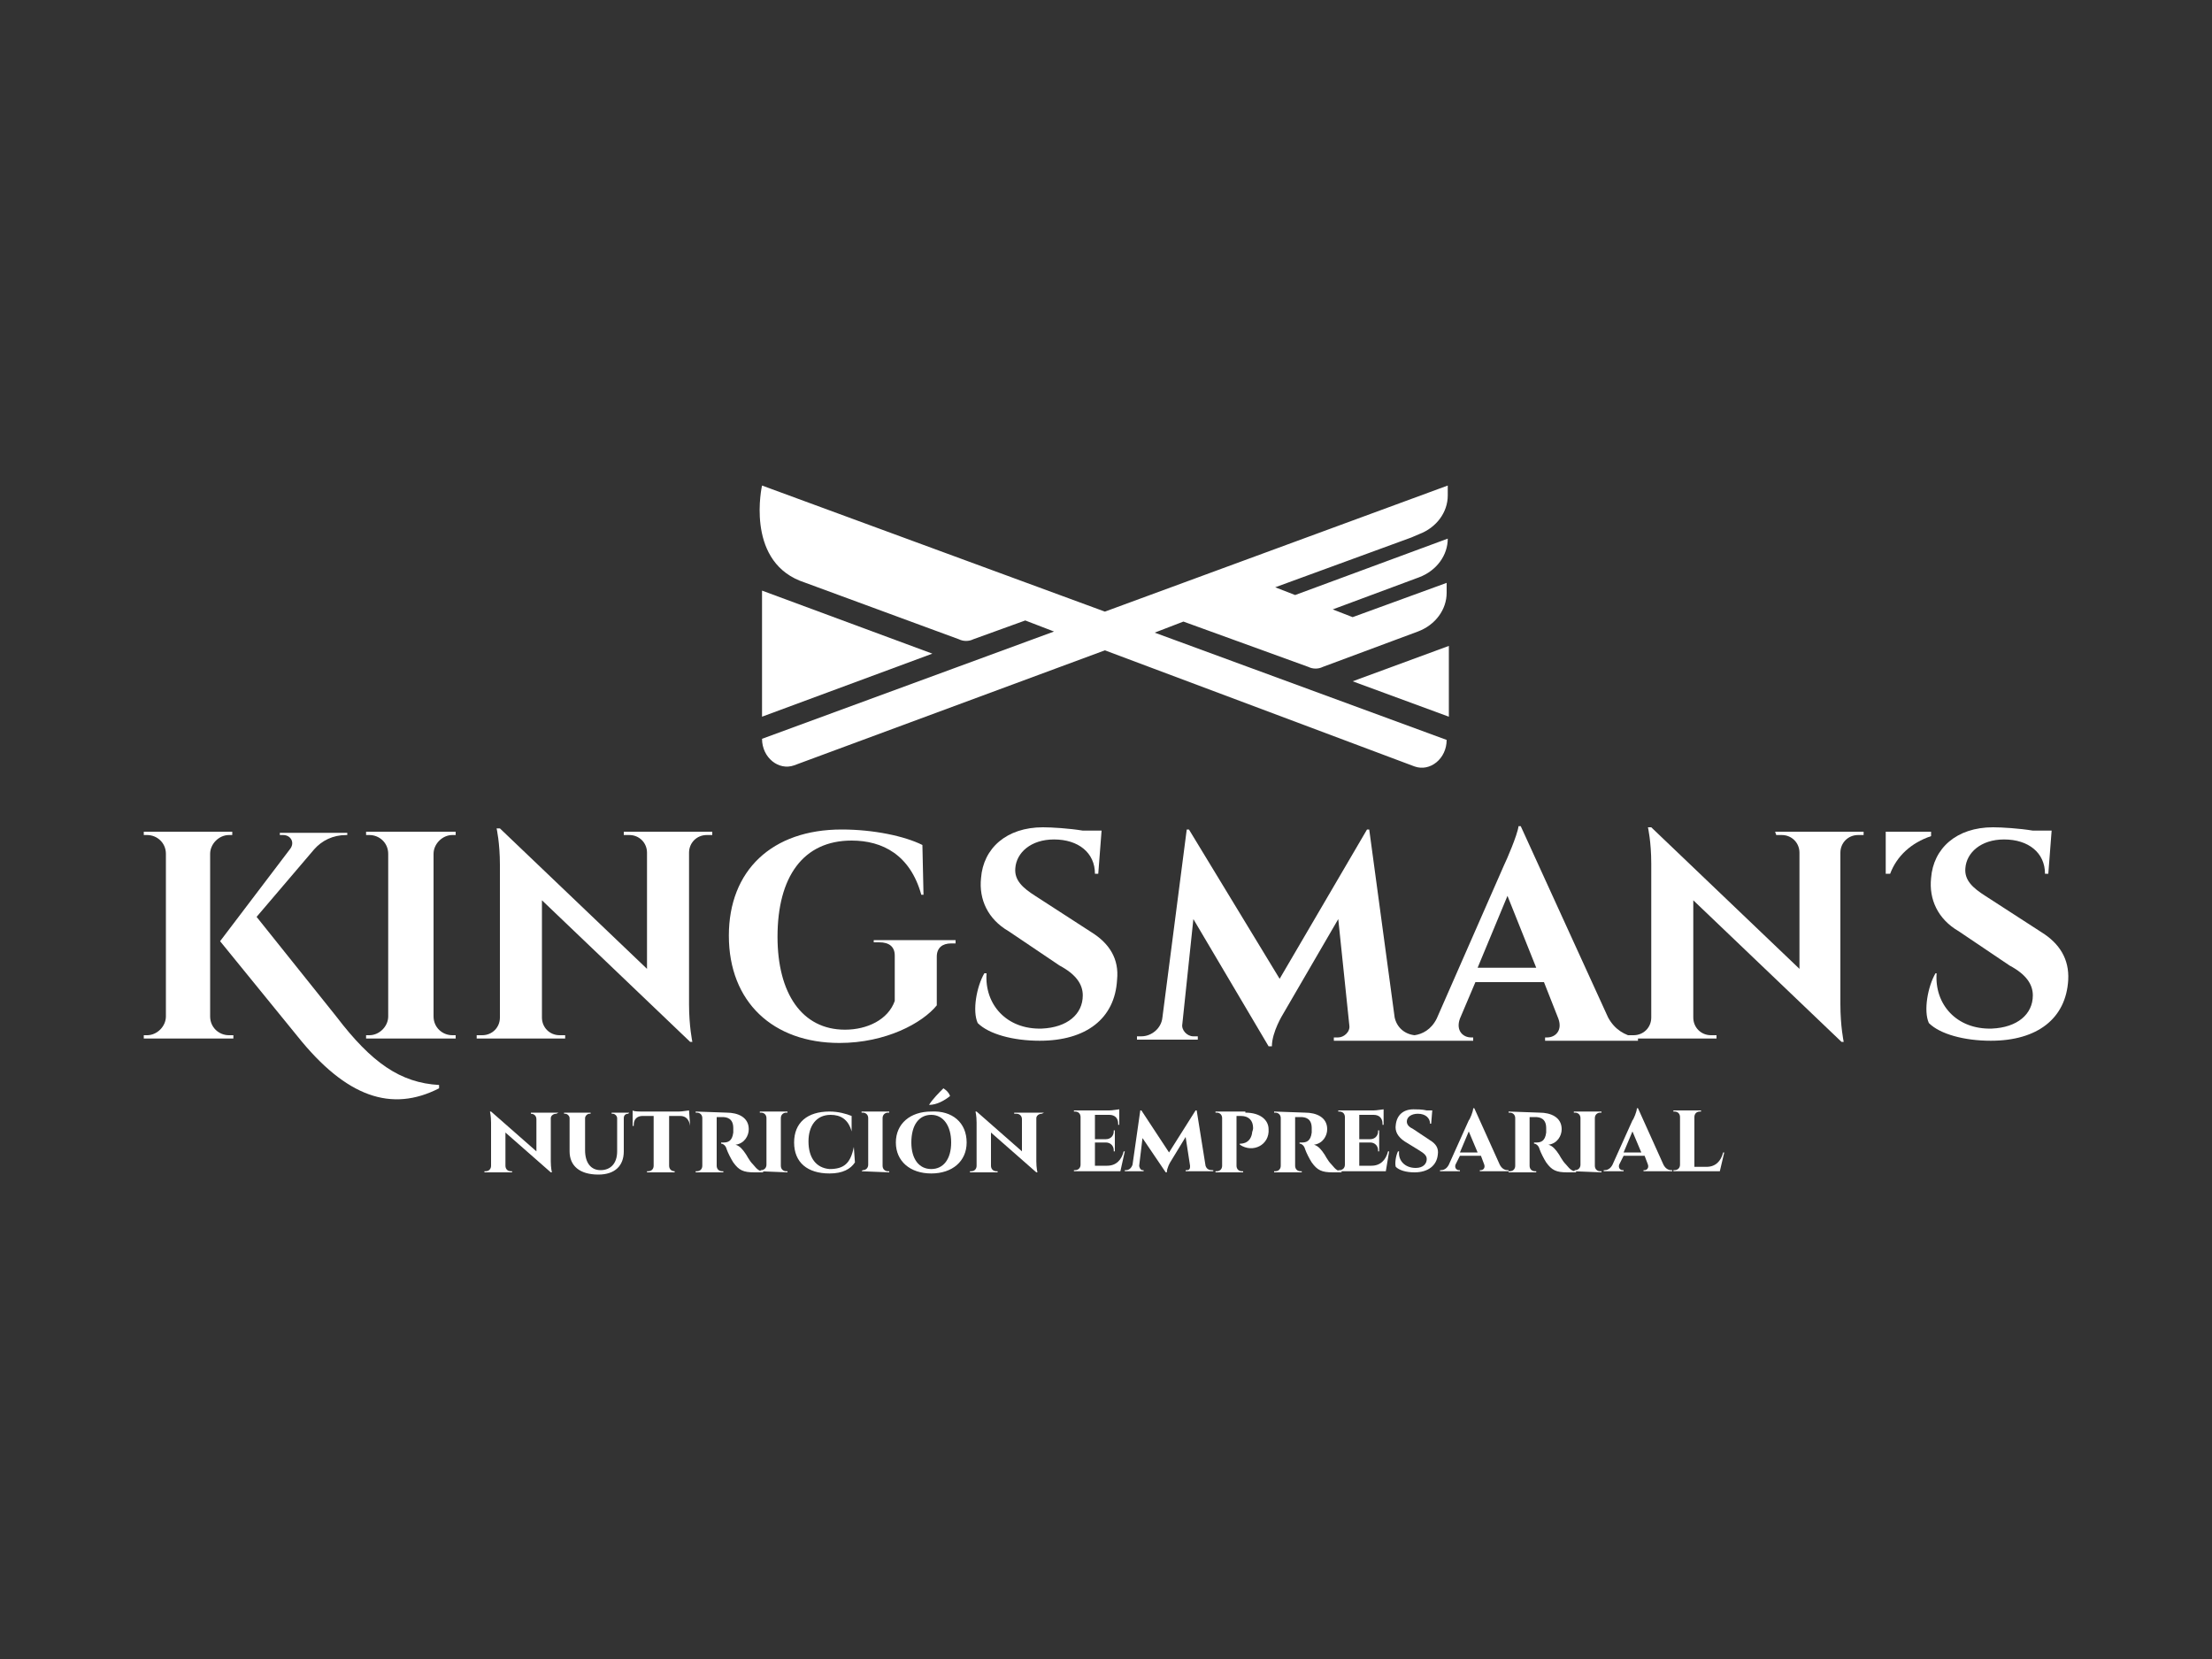 <?xml version="1.0" encoding="utf-8"?>
<!-- Generator: Adobe Illustrator 23.0.0, SVG Export Plug-In . SVG Version: 6.00 Build 0)  -->
<svg version="1.1" id="Layer_1" xmlns="http://www.w3.org/2000/svg" xmlns:xlink="http://www.w3.org/1999/xlink" x="0px" y="0px"
	 viewBox="0 0 200 150" style="enable-background:new 0 0 200 150;" xml:space="preserve">
<rect x="0" y="0" width="200" height="150" fill="#333333" stroke="none"/>
<style type="text/css">
	.st0{fill:#FFFFFF;}
</style>
<g>
	<g>
		<g>
			<path class="st0" d="M95.3,57.1l-2.6-1L88,57.8c-0.4,0.2-0.9,0.2-1.3,0l-14.4-5.3c-4.9-2-3.4-8.6-3.4-8.6l31,11.4l31-11.4l0,0.9
				c0,1.5-1,2.9-2.6,3.5l-0.7,0.3l-12.3,4.5l1.8,0.7l13.8-5.1c0,1.5-1,2.9-2.6,3.5l-7.8,2.9l1.8,0.7l8.5-3.1v0.9
				c0,1.5-1,2.9-2.6,3.5l-8.6,3.2c-0.4,0.2-0.9,0.2-1.3,0l-11.3-4.1l-2.6,1l26.4,9.7c0,1.7-1.5,2.9-2.9,2.4L99.9,58.8L71.8,69.2
				c-1.4,0.5-2.9-0.7-2.9-2.4L95.3,57.1z"/>
			<polygon class="st0" points="131,58.4 131,64.8 122.3,61.6 			"/>
			<polygon class="st0" points="68.9,64.8 68.9,53.4 84.3,59.1 			"/>
		</g>
	</g>
	<path class="st0" d="M20.7,93.6c-0.9,0-1.7-0.7-1.7-1.7l0-14.7c0-0.9,0.8-1.7,1.7-1.7h0.3l0-0.3H13l0,0.3h0.3
		c0.9,0,1.7,0.7,1.7,1.7v14.7c0,0.9-0.8,1.7-1.7,1.7H13l0,0.3h8.1l0-0.3H20.7z"/>
	<path class="st0" d="M30.4,91.9l-7.2-9l5.2-6.1c0.7-0.8,1.7-1.3,2.9-1.3h0.1v-0.2h-6.1v0.2h0.3c0.7,0,1.1,0.7,0.6,1.3l-6.3,8.3
		l7,8.6c4.4,5.5,8.5,6.9,12.8,4.7l0-0.3C36.2,97.9,33.6,96.1,30.4,91.9z"/>
	<path class="st0" d="M40.9,93.6c-0.9,0-1.7-0.7-1.7-1.7V77.2c0-0.9,0.8-1.7,1.7-1.7h0.3l0-0.3h-8.1l0,0.3h0.3
		c0.9,0,1.7,0.7,1.7,1.7v14.7c0,0.9-0.8,1.7-1.7,1.7h-0.3l0,0.3h8.1l0-0.3H40.9z"/>
	<path class="st0" d="M56.4,75.5h0.5c0.9,0,1.6,0.7,1.6,1.6v10.5L45.2,74.9h-0.3c0,0,0.3,1.3,0.3,3.3V92c0,0.9-0.7,1.6-1.6,1.6h-0.5
		l0,0.3h8l0-0.3h-0.5c-0.9,0-1.6-0.7-1.6-1.6V81.4l13.4,12.8h0.2c0,0-0.3-1.4-0.3-3.4V77.1c0-0.9,0.7-1.6,1.6-1.6h0.5l0-0.3l-8,0
		L56.4,75.5z"/>
	<path class="st0" d="M79.1,85.2h0.4c0.9,0,1.4,0.4,1.4,1.2v4.1c-0.6,1.7-2.5,2.6-4.5,2.6c-3.9,0-6.1-3.3-6.1-8.4
		c0-5.4,2.3-8.7,6.7-8.7c2.8,0,5.3,1.3,6.3,4.9h0.2l-0.1-4.5c-1.6-0.8-4.4-1.4-7.3-1.4c-6.3,0-10.2,3.7-10.2,9.6c0,6,4,9.7,10,9.7
		c4.2,0,7.5-1.8,8.8-3.4v-4.4c0-0.8,0.5-1.2,1.3-1.2h0.4v-0.3h-7.4V85.2z"/>
	<path class="st0" d="M98.7,84.3L93.6,81c-1.1-0.7-1.9-1.4-1.8-2.5c0.1-1.4,1.4-2.6,3.5-2.6c2.2,0,3.7,1.2,3.7,3.1h0.3l0.3-3.9h-1.7
		c-1.2-0.2-2.8-0.3-3.6-0.3c-3.3,0-5.4,1.9-5.6,4.6c-0.2,1.9,0.6,3.7,2.5,4.8l4.6,3.1c1.5,0.8,2.1,1.7,2.1,2.7c0,1.7-1.4,2.9-3.7,3
		c-3.2,0.1-5.2-2.2-5-5h-0.2c-0.7,1.2-1.1,3.4-0.6,4.5c1,1,3.2,1.6,5.6,1.6c4.2,0,6.8-2,7-5.5C101.2,86.7,100.3,85.3,98.7,84.3z"/>
	<path class="st0" d="M145.4,92l-7.9-17.3h-0.2c-0.1,0.8-1.1,3.1-1.3,3.5l-6.1,13.9c-0.5,1-1.3,1.4-2,1.5c-0.9-0.1-1.6-0.7-1.8-1.6
		l-2.3-17h-0.2l-7.9,13.5l-8.2-13.5h-0.2l-2.2,17c-0.1,1-1,1.7-1.9,1.7h-0.4v0.3h5.5v-0.3h-0.4c-0.6,0-1.1-0.6-1-1.1l1-9.5l6.8,11.5
		h0.3c0-1.3,1-2.9,1-2.9l5-8.6l1,9.6c0.1,0.6-0.5,1.1-1,1.1h-0.4v0.3h6.9v0h5.7v-0.3h-0.2c-0.7,0-1.4-0.6-1-1.7l1.4-3.3h6.2l1.3,3.3
		c0.4,1.1-0.3,1.7-1,1.7h-0.2v0.3h8.4v-0.3h-0.2C146.9,93.6,146,93.1,145.4,92z M133.6,87.5l2.7-6.5l2.6,6.5H133.6z"/>
	<path class="st0" d="M160.6,75.5h0.5c0.9,0,1.6,0.7,1.6,1.6v10.5l-13.4-12.8h-0.3c0,0,0.3,1.3,0.3,3.3V92c0,0.9-0.7,1.6-1.6,1.6
		h-0.5l0,0.3h8l0-0.3h-0.5c-0.9,0-1.6-0.7-1.6-1.6V81.4l13.4,12.8h0.2c0,0-0.3-1.4-0.3-3.4V77.1c0-0.9,0.7-1.6,1.6-1.6h0.5l0-0.3
		l-8,0L160.6,75.5z"/>
	<path class="st0" d="M184.6,84.3l-5.1-3.3c-1.1-0.7-1.9-1.4-1.8-2.5c0.1-1.4,1.4-2.6,3.5-2.6c2.2,0,3.7,1.2,3.7,3.1h0.3l0.3-3.9
		h-1.7c-1.2-0.2-2.8-0.3-3.6-0.3c-3.3,0-5.4,1.9-5.6,4.6c-0.2,1.9,0.6,3.7,2.5,4.8l4.6,3.1c1.5,0.8,2.1,1.7,2.1,2.7
		c0,1.7-1.4,2.9-3.7,3c-3.2,0.1-5.2-2.2-5-5H175c-0.7,1.2-1.1,3.4-0.6,4.5c1,1,3.2,1.6,5.6,1.6c4.2,0,6.8-2,7-5.5
		C187.1,86.7,186.2,85.3,184.6,84.3z"/>
	<path class="st0" d="M174.6,75.2l-4.1,0V79h0.4c0.6-1.6,1.9-2.8,3.7-3.4V75.2z"/>
	<g>
		<path class="st0" d="M50.5,100.6L50.5,100.6l-0.2,0.1c-0.3,0-0.5,0.2-0.5,0.4v3.9c0,0.6,0.1,1,0.1,1h-0.1l-4.1-3.6v3
			c0,0.3,0.2,0.5,0.5,0.5h0.1v0.1h-2.5v-0.1h0.1c0.3,0,0.5-0.2,0.5-0.5v-3.9c0-0.6-0.1-1-0.1-1l0.1,0l4.1,3.6v-2.9
			c0-0.3-0.2-0.5-0.5-0.5H48v-0.1H50.5z"/>
		<path class="st0" d="M56.9,100.6L56.9,100.6l-0.1,0.1c-0.2,0-0.4,0.1-0.4,0.4v3c0,1.3-0.8,2.1-2.3,2.1c-1.7,0-2.6-0.8-2.6-2.1v-3
			c0-0.2-0.2-0.4-0.4-0.4H51v-0.1h2.4v0.1h-0.1c-0.2,0-0.4,0.2-0.4,0.4v2.9c0,1.1,0.5,1.8,1.4,1.8c0.9,0,1.5-0.6,1.5-1.7v-3
			c0-0.2-0.2-0.4-0.4-0.4h-0.1v-0.1H56.9z"/>
		<path class="st0" d="M62.4,101.8L62.4,101.8L62.4,101.8c-0.1-0.6-0.4-0.9-0.9-0.9h-1v4.5c0,0.3,0.2,0.5,0.5,0.5H61v0.1h-2.5v-0.1
			h0.1c0.3,0,0.5-0.2,0.5-0.5v-4.5h-1c-0.5,0-0.8,0.3-0.8,0.8v0.1h-0.1v-1.4c0.1,0.1,0.6,0.1,0.9,0.1h3.3c0.3,0,0.8-0.1,0.9-0.1
			L62.4,101.8z"/>
		<path class="st0" d="M65.7,100.6c1,0,2,0.4,2,1.5c0,0.6-0.4,1.3-1.2,1.4c0.4,0.1,0.7,0.5,0.9,0.8c0.1,0.1,0.3,0.6,0.7,1
			c0.4,0.5,0.6,0.6,0.9,0.6v0.1h-0.8c-1,0-1.4-0.2-1.9-0.9c-0.2-0.3-0.5-0.9-0.6-1.2c-0.1-0.4-0.4-0.5-0.5-0.5v-0.1h0.2
			c0.4,0,0.8-0.1,0.9-0.9c0-0.1,0-0.2,0-0.4c0-0.9-0.6-1-1-1c-0.2,0-0.4,0-0.5,0v4.4c0,0.3,0.2,0.5,0.5,0.5h0.1v0.1h-2.5v-0.1H63
			c0.3,0,0.5-0.2,0.5-0.5v-4.3c0-0.3-0.2-0.5-0.5-0.5h-0.1v-0.1L65.7,100.6z"/>
		<path class="st0" d="M68.7,105.9L68.7,105.9l0.1-0.1c0.3,0,0.5-0.2,0.5-0.5v-4.2c0-0.3-0.2-0.5-0.5-0.5h-0.1v-0.1h2.5v0.1h-0.1
			c-0.3,0-0.5,0.2-0.5,0.5v4.3c0,0.3,0.2,0.5,0.5,0.5h0.1v0.1L68.7,105.9z"/>
		<path class="st0" d="M77.2,103.7l0.1,1.4c-0.4,0.6-1.1,1-2.3,1c-2,0-3.2-1-3.2-2.8c0-1.8,1.2-2.8,3.2-2.8c0.8,0,1.5,0.2,2,0.4v1.4
			H77c-0.3-1.1-1-1.5-1.9-1.5c-1.3,0-2,1-2,2.4c0,1.5,0.7,2.4,1.9,2.5C76.3,105.7,76.9,105.2,77.2,103.7L77.2,103.7z"/>
		<path class="st0" d="M77.9,105.9L77.9,105.9l0.1-0.1c0.3,0,0.5-0.2,0.5-0.5v-4.2c0-0.3-0.2-0.5-0.5-0.5h-0.1v-0.1h2.5v0.1h-0.1
			c-0.3,0-0.5,0.2-0.5,0.5v4.3c0,0.3,0.2,0.5,0.5,0.5h0.1v0.1L77.9,105.9z"/>
		<path class="st0" d="M87.4,103.3c0,1.7-1.3,2.8-3.2,2.8c-1.9,0-3.2-1.1-3.2-2.8c0-1.7,1.3-2.8,3.2-2.8
			C86.1,100.4,87.4,101.5,87.4,103.3z M86,103.3c0-1.5-0.7-2.5-1.8-2.5c-1.1,0-1.8,0.9-1.8,2.5c0,1.5,0.7,2.4,1.8,2.4
			C85.3,105.7,86,104.8,86,103.3z M84,99.9c0.3-0.5,0.9-1.1,1.3-1.5c0.3,0.2,0.5,0.4,0.6,0.7C85.4,99.5,84.7,99.9,84,99.9L84,99.9z"
			/>
		<path class="st0" d="M94.4,100.6L94.4,100.6l-0.2,0.1c-0.3,0-0.5,0.2-0.5,0.4v3.9c0,0.6,0.1,1,0.1,1h-0.1l-4.1-3.6v3
			c0,0.3,0.2,0.5,0.5,0.5h0.1v0.1h-2.5v-0.1h0.1c0.3,0,0.5-0.2,0.5-0.5v-3.9c0-0.6-0.1-1-0.1-1l0.1,0l4.1,3.6v-2.9
			c0-0.3-0.2-0.5-0.5-0.5h-0.2v-0.1H94.4z"/>
		<path class="st0" d="M101.3,105.9L101.3,105.9h-4.2v-0.1h0.1c0.3,0,0.5-0.2,0.5-0.5v-4.3c0-0.3-0.2-0.5-0.5-0.5h-0.1v-0.1h3.2
			c0.3,0,0.8-0.1,0.9-0.1v1.4h-0.1v-0.1c0-0.5-0.3-0.8-0.8-0.8H99v2.2h1c0.4,0,0.7-0.3,0.7-0.7v-0.1h0.1v1.9h-0.1v-0.1
			c0-0.4-0.3-0.7-0.7-0.7h-1v2.1h1.1c0.8,0,1.3-0.5,1.5-1.3h0.1L101.3,105.9z"/>
		<path class="st0" d="M109,105.4c0.1,0.3,0.3,0.4,0.6,0.4h0.1v0.1h-2.5v-0.1h0.1c0.3,0,0.3-0.2,0.3-0.4l-0.4-2.6l-1.4,2.3
			c0,0-0.3,0.5-0.3,0.9h-0.1l-2.1-3.1l-0.3,2.5c0,0.1,0.1,0.4,0.3,0.4h0.1v0.1h-1.7v-0.1h0.1c0.3,0,0.5-0.2,0.6-0.5l0.7-4.9h0.1
			l2.5,3.8l2.4-3.8h0.1L109,105.4z"/>
		<path class="st0" d="M112.6,100.6c1.4,0,2.1,0.7,2.1,1.5c0.1,1.4-1.4,2.2-2.6,1.4v-0.1c0,0,0.9,0.1,1.1-0.9c0-0.2,0.1-0.3,0.1-0.5
			c0-0.7-0.4-1.1-1.1-1.1h-0.4v4.5c0,0.3,0.2,0.5,0.5,0.5h0.1v0.1h-2.5v-0.1h0.1c0.3,0,0.5-0.2,0.5-0.5v-4.3c0-0.3-0.2-0.5-0.5-0.5
			h-0.1v-0.1H112.6z"/>
		<path class="st0" d="M118,100.6c1,0,2,0.4,2,1.5c0,0.6-0.4,1.3-1.2,1.4c0.4,0.1,0.7,0.5,0.9,0.8c0.1,0.1,0.3,0.6,0.7,1
			c0.4,0.5,0.6,0.6,0.9,0.6v0.1h-0.8c-1,0-1.4-0.2-1.9-0.9c-0.2-0.3-0.5-0.9-0.6-1.2c-0.1-0.4-0.4-0.5-0.5-0.5v-0.1h0.2
			c0.4,0,0.8-0.1,0.9-0.9c0-0.1,0-0.2,0-0.4c0-0.9-0.6-1-1-1c-0.2,0-0.4,0-0.5,0v4.4c0,0.3,0.2,0.5,0.5,0.5h0.1v0.1h-2.5v-0.1h0.1
			c0.3,0,0.5-0.2,0.5-0.5v-4.3c0-0.3-0.2-0.5-0.5-0.5h-0.1v-0.1L118,100.6z"/>
		<path class="st0" d="M125.3,105.9L125.3,105.9H121v-0.1h0.1c0.3,0,0.5-0.2,0.5-0.5v-4.3c0-0.3-0.2-0.5-0.5-0.5H121v-0.1h3.2
			c0.3,0,0.8-0.1,0.9-0.1v1.4H125v-0.1c0-0.5-0.3-0.8-0.8-0.8h-1.3v2.2h1c0.4,0,0.7-0.3,0.7-0.7v-0.1h0.1v1.9h-0.1v-0.1
			c0-0.4-0.3-0.7-0.7-0.7h-1v2.1h1.1c0.8,0,1.3-0.5,1.5-1.3h0.1L125.3,105.9z"/>
		<path class="st0" d="M129.3,103.1c0.5,0.3,0.8,0.7,0.7,1.3c-0.1,1-0.9,1.6-2.1,1.6c-0.8,0-1.4-0.2-1.7-0.5c-0.1-0.3,0-1,0.2-1.4
			h0.1c-0.1,0.8,0.5,1.5,1.5,1.5c0.7,0,1-0.4,1-0.8c0-0.3-0.2-0.5-0.7-0.8l-1.3-0.8c-0.6-0.4-0.9-0.9-0.8-1.5
			c0.1-0.9,0.7-1.4,1.6-1.4c0.3,0,0.8,0,1.2,0.1h0.5l-0.1,1.2h-0.1c0-0.5-0.4-0.9-1.1-0.9c-0.6,0-1,0.3-1,0.7c0,0.3,0.2,0.5,0.6,0.7
			L129.3,103.1z"/>
		<path class="st0" d="M135.6,105.3c0.2,0.4,0.5,0.5,0.7,0.5h0.1v0.1h-2.6v-0.1h0.1c0.2,0,0.4-0.2,0.3-0.5l-0.3-0.8h-1.9l-0.4,0.8
			c-0.1,0.3,0.1,0.5,0.3,0.5h0.1v0.1h-1.8v-0.1h0.1c0.2,0,0.5-0.1,0.7-0.5l1.8-4c0.1-0.1,0.4-0.8,0.4-1.1h0.1L135.6,105.3z
			 M133.6,104.2l-0.8-1.9l-0.8,1.9H133.6z"/>
		<path class="st0" d="M139.2,100.6c1,0,2,0.4,2,1.5c0,0.6-0.4,1.3-1.2,1.4c0.4,0.1,0.7,0.5,0.9,0.8c0.1,0.1,0.3,0.6,0.7,1
			c0.4,0.5,0.6,0.6,0.9,0.6v0.1h-0.8c-1,0-1.4-0.2-1.9-0.9c-0.2-0.3-0.5-0.9-0.6-1.2c-0.1-0.4-0.4-0.5-0.5-0.5v-0.1h0.2
			c0.4,0,0.8-0.1,0.9-0.9c0-0.1,0-0.2,0-0.4c0-0.9-0.6-1-1-1c-0.2,0-0.4,0-0.5,0v4.4c0,0.3,0.2,0.5,0.5,0.5h0.1v0.1h-2.5v-0.1h0.1
			c0.3,0,0.5-0.2,0.5-0.5v-4.3c0-0.3-0.2-0.5-0.5-0.5h-0.1v-0.1L139.2,100.6z"/>
		<path class="st0" d="M142.3,105.9L142.3,105.9l0.1-0.1c0.3,0,0.5-0.2,0.5-0.5v-4.2c0-0.3-0.2-0.5-0.5-0.5h-0.1v-0.1h2.5v0.1h-0.1
			c-0.3,0-0.5,0.2-0.5,0.5v4.3c0,0.3,0.2,0.5,0.5,0.5h0.1v0.1L142.3,105.9z"/>
		<path class="st0" d="M150.4,105.3c0.2,0.4,0.5,0.5,0.7,0.5h0.1v0.1h-2.6v-0.1h0.1c0.2,0,0.4-0.2,0.3-0.5l-0.3-0.8h-1.9l-0.4,0.8
			c-0.1,0.3,0.1,0.5,0.3,0.5h0.1v0.1h-1.8v-0.1h0.1c0.2,0,0.5-0.1,0.7-0.5l1.8-4c0.1-0.1,0.4-0.8,0.4-1.1h0.1L150.4,105.3z
			 M148.4,104.2l-0.8-1.9l-0.8,1.9H148.4z"/>
		<path class="st0" d="M155.5,105.9h-4.2v-0.1h0.1c0.3,0,0.5-0.2,0.5-0.5v-4.3c0-0.3-0.2-0.5-0.5-0.5h-0.1v-0.1h2.5v0.1h-0.1
			c-0.3,0-0.5,0.2-0.5,0.5v4.5h1.1c0.8,0,1.3-0.5,1.5-1.3h0.1L155.5,105.9z"/>
	</g>
</g>
</svg>
